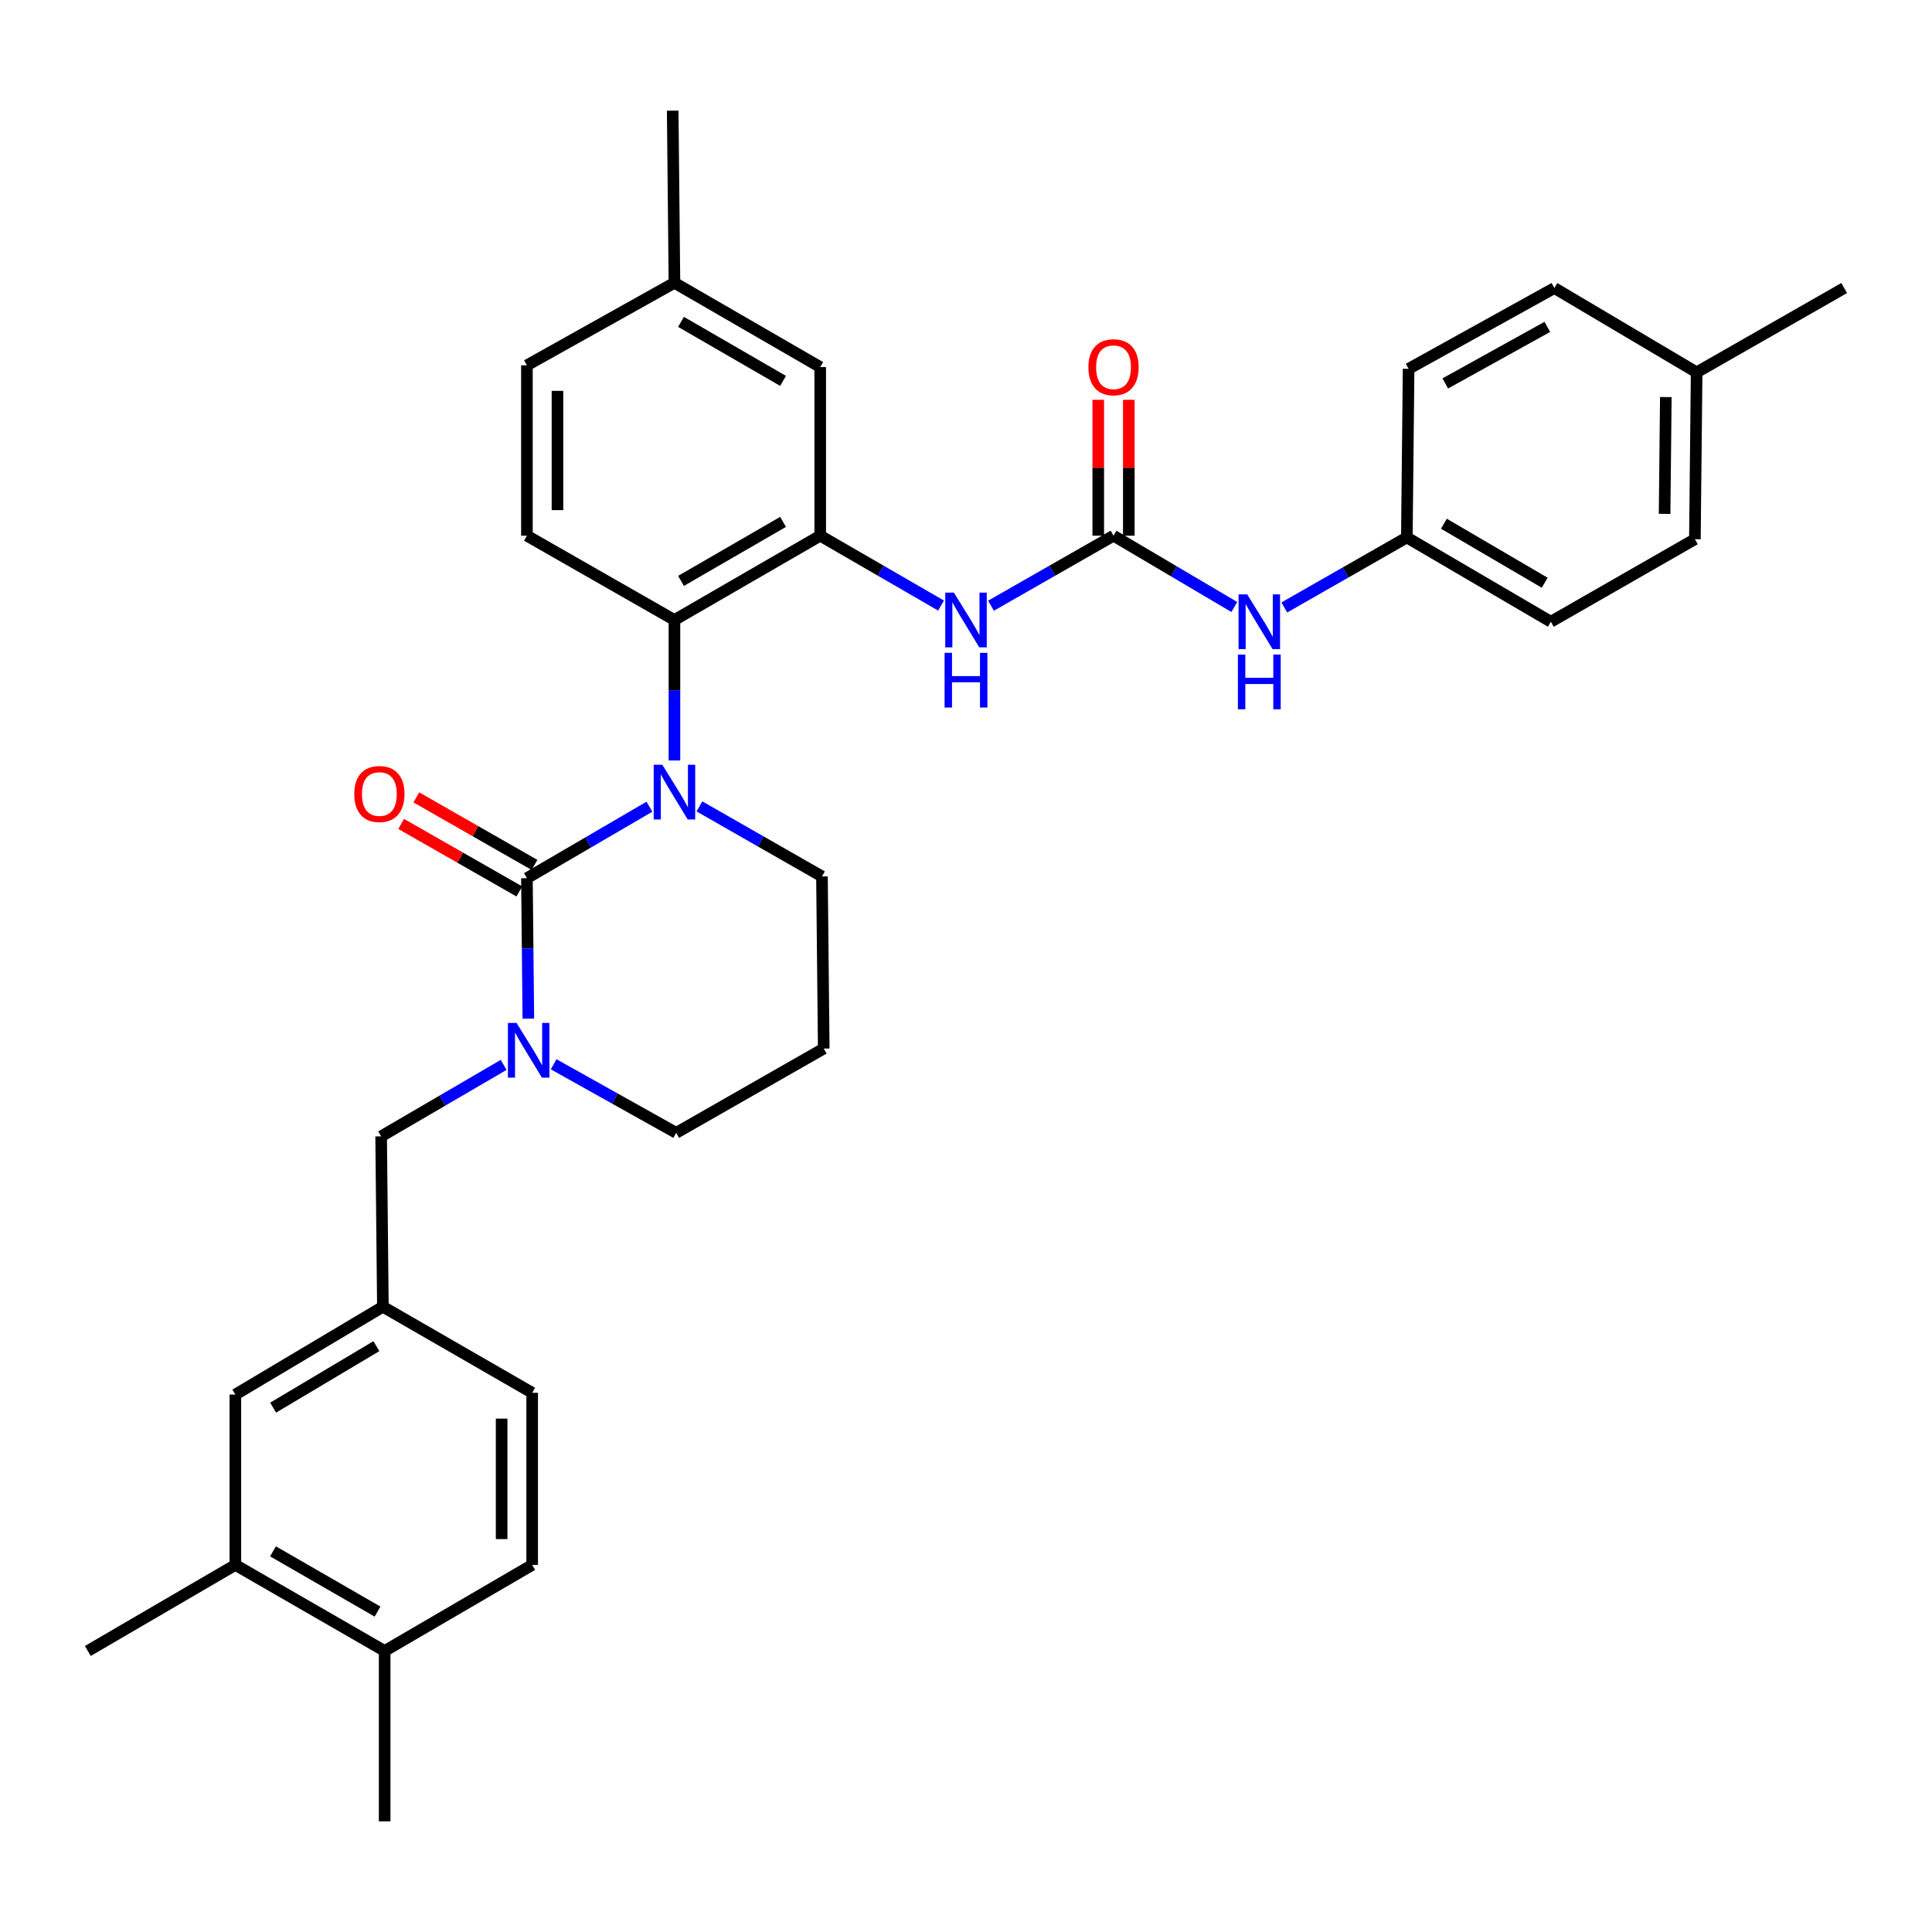 <?xml version='1.0' encoding='iso-8859-1'?>
<svg version='1.1' baseProfile='full'
              xmlns='http://www.w3.org/2000/svg'
                      xmlns:rdkit='http://www.rdkit.org/xml'
                      xmlns:xlink='http://www.w3.org/1999/xlink'
                  xml:space='preserve'
width='1000px' height='1000px' viewBox='0 0 1000 1000'>
<!-- END OF HEADER -->
<rect style='opacity:1.0;fill:#FFFFFF;stroke:none' width='1000' height='1000' x='0' y='0'> </rect>
<path class='bond-0' d='M 877.272,279.093 L 878.177,192.726' style='fill:none;fill-rule:evenodd;stroke:#000000;stroke-width:6px;stroke-linecap:butt;stroke-linejoin:miter;stroke-opacity:1' />
<path class='bond-0' d='M 861.592,265.973 L 862.226,205.515' style='fill:none;fill-rule:evenodd;stroke:#000000;stroke-width:6px;stroke-linecap:butt;stroke-linejoin:miter;stroke-opacity:1' />
<path class='bond-1' d='M 877.272,279.093 L 802.723,321.816' style='fill:none;fill-rule:evenodd;stroke:#000000;stroke-width:6px;stroke-linecap:butt;stroke-linejoin:miter;stroke-opacity:1' />
<path class='bond-2' d='M 512.939,313.517 L 544.649,295.396' style='fill:none;fill-rule:evenodd;stroke:#0000FF;stroke-width:6px;stroke-linecap:butt;stroke-linejoin:miter;stroke-opacity:1' />
<path class='bond-2' d='M 544.649,295.396 L 576.359,277.275' style='fill:none;fill-rule:evenodd;stroke:#000000;stroke-width:6px;stroke-linecap:butt;stroke-linejoin:miter;stroke-opacity:1' />
<path class='bond-3' d='M 487.081,313.44 L 455.813,295.357' style='fill:none;fill-rule:evenodd;stroke:#0000FF;stroke-width:6px;stroke-linecap:butt;stroke-linejoin:miter;stroke-opacity:1' />
<path class='bond-3' d='M 455.813,295.357 L 424.546,277.275' style='fill:none;fill-rule:evenodd;stroke:#000000;stroke-width:6px;stroke-linecap:butt;stroke-linejoin:miter;stroke-opacity:1' />
<path class='bond-4' d='M 576.359,277.275 L 607.621,295.729' style='fill:none;fill-rule:evenodd;stroke:#000000;stroke-width:6px;stroke-linecap:butt;stroke-linejoin:miter;stroke-opacity:1' />
<path class='bond-4' d='M 607.621,295.729 L 638.883,314.183' style='fill:none;fill-rule:evenodd;stroke:#0000FF;stroke-width:6px;stroke-linecap:butt;stroke-linejoin:miter;stroke-opacity:1' />
<path class='bond-5' d='M 584.268,277.275 L 584.268,242.109' style='fill:none;fill-rule:evenodd;stroke:#000000;stroke-width:6px;stroke-linecap:butt;stroke-linejoin:miter;stroke-opacity:1' />
<path class='bond-5' d='M 584.268,242.109 L 584.268,206.943' style='fill:none;fill-rule:evenodd;stroke:#FF0000;stroke-width:6px;stroke-linecap:butt;stroke-linejoin:miter;stroke-opacity:1' />
<path class='bond-5' d='M 568.451,277.275 L 568.451,242.109' style='fill:none;fill-rule:evenodd;stroke:#000000;stroke-width:6px;stroke-linecap:butt;stroke-linejoin:miter;stroke-opacity:1' />
<path class='bond-5' d='M 568.451,242.109 L 568.451,206.943' style='fill:none;fill-rule:evenodd;stroke:#FF0000;stroke-width:6px;stroke-linecap:butt;stroke-linejoin:miter;stroke-opacity:1' />
<path class='bond-6' d='M 664.753,314.423 L 696.467,296.301' style='fill:none;fill-rule:evenodd;stroke:#0000FF;stroke-width:6px;stroke-linecap:butt;stroke-linejoin:miter;stroke-opacity:1' />
<path class='bond-6' d='M 696.467,296.301 L 728.182,278.18' style='fill:none;fill-rule:evenodd;stroke:#000000;stroke-width:6px;stroke-linecap:butt;stroke-linejoin:miter;stroke-opacity:1' />
<path class='bond-7' d='M 878.177,192.726 L 804.542,149.089' style='fill:none;fill-rule:evenodd;stroke:#000000;stroke-width:6px;stroke-linecap:butt;stroke-linejoin:miter;stroke-opacity:1' />
<path class='bond-8' d='M 878.177,192.726 L 954.545,149.089' style='fill:none;fill-rule:evenodd;stroke:#000000;stroke-width:6px;stroke-linecap:butt;stroke-linejoin:miter;stroke-opacity:1' />
<path class='bond-9' d='M 272.732,454.545 L 273.101,490.897' style='fill:none;fill-rule:evenodd;stroke:#000000;stroke-width:6px;stroke-linecap:butt;stroke-linejoin:miter;stroke-opacity:1' />
<path class='bond-9' d='M 273.101,490.897 L 273.47,527.249' style='fill:none;fill-rule:evenodd;stroke:#0000FF;stroke-width:6px;stroke-linecap:butt;stroke-linejoin:miter;stroke-opacity:1' />
<path class='bond-10' d='M 272.732,454.545 L 304.436,436.051' style='fill:none;fill-rule:evenodd;stroke:#000000;stroke-width:6px;stroke-linecap:butt;stroke-linejoin:miter;stroke-opacity:1' />
<path class='bond-10' d='M 304.436,436.051 L 336.141,417.557' style='fill:none;fill-rule:evenodd;stroke:#0000FF;stroke-width:6px;stroke-linecap:butt;stroke-linejoin:miter;stroke-opacity:1' />
<path class='bond-11' d='M 276.655,447.678 L 246.07,430.202' style='fill:none;fill-rule:evenodd;stroke:#000000;stroke-width:6px;stroke-linecap:butt;stroke-linejoin:miter;stroke-opacity:1' />
<path class='bond-11' d='M 246.07,430.202 L 215.486,412.726' style='fill:none;fill-rule:evenodd;stroke:#FF0000;stroke-width:6px;stroke-linecap:butt;stroke-linejoin:miter;stroke-opacity:1' />
<path class='bond-11' d='M 268.808,461.411 L 238.224,443.935' style='fill:none;fill-rule:evenodd;stroke:#000000;stroke-width:6px;stroke-linecap:butt;stroke-linejoin:miter;stroke-opacity:1' />
<path class='bond-11' d='M 238.224,443.935 L 207.639,426.459' style='fill:none;fill-rule:evenodd;stroke:#FF0000;stroke-width:6px;stroke-linecap:butt;stroke-linejoin:miter;stroke-opacity:1' />
<path class='bond-12' d='M 286.564,550.869 L 318.28,568.614' style='fill:none;fill-rule:evenodd;stroke:#0000FF;stroke-width:6px;stroke-linecap:butt;stroke-linejoin:miter;stroke-opacity:1' />
<path class='bond-12' d='M 318.28,568.614 L 349.996,586.359' style='fill:none;fill-rule:evenodd;stroke:#000000;stroke-width:6px;stroke-linecap:butt;stroke-linejoin:miter;stroke-opacity:1' />
<path class='bond-13' d='M 260.687,551.19 L 228.982,569.684' style='fill:none;fill-rule:evenodd;stroke:#0000FF;stroke-width:6px;stroke-linecap:butt;stroke-linejoin:miter;stroke-opacity:1' />
<path class='bond-13' d='M 228.982,569.684 L 197.277,588.178' style='fill:none;fill-rule:evenodd;stroke:#000000;stroke-width:6px;stroke-linecap:butt;stroke-linejoin:miter;stroke-opacity:1' />
<path class='bond-14' d='M 349.996,586.359 L 426.364,542.731' style='fill:none;fill-rule:evenodd;stroke:#000000;stroke-width:6px;stroke-linecap:butt;stroke-linejoin:miter;stroke-opacity:1' />
<path class='bond-15' d='M 426.364,542.731 L 425.451,453.64' style='fill:none;fill-rule:evenodd;stroke:#000000;stroke-width:6px;stroke-linecap:butt;stroke-linejoin:miter;stroke-opacity:1' />
<path class='bond-16' d='M 425.451,453.64 L 393.74,435.518' style='fill:none;fill-rule:evenodd;stroke:#000000;stroke-width:6px;stroke-linecap:butt;stroke-linejoin:miter;stroke-opacity:1' />
<path class='bond-16' d='M 393.74,435.518 L 362.03,417.397' style='fill:none;fill-rule:evenodd;stroke:#0000FF;stroke-width:6px;stroke-linecap:butt;stroke-linejoin:miter;stroke-opacity:1' />
<path class='bond-17' d='M 349.091,393.616 L 349.091,357.263' style='fill:none;fill-rule:evenodd;stroke:#0000FF;stroke-width:6px;stroke-linecap:butt;stroke-linejoin:miter;stroke-opacity:1' />
<path class='bond-17' d='M 349.091,357.263 L 349.091,320.911' style='fill:none;fill-rule:evenodd;stroke:#000000;stroke-width:6px;stroke-linecap:butt;stroke-linejoin:miter;stroke-opacity:1' />
<path class='bond-18' d='M 121.823,809.998 L 199.096,854.54' style='fill:none;fill-rule:evenodd;stroke:#000000;stroke-width:6px;stroke-linecap:butt;stroke-linejoin:miter;stroke-opacity:1' />
<path class='bond-18' d='M 141.313,802.976 L 195.404,834.156' style='fill:none;fill-rule:evenodd;stroke:#000000;stroke-width:6px;stroke-linecap:butt;stroke-linejoin:miter;stroke-opacity:1' />
<path class='bond-19' d='M 121.823,809.998 L 121.823,721.82' style='fill:none;fill-rule:evenodd;stroke:#000000;stroke-width:6px;stroke-linecap:butt;stroke-linejoin:miter;stroke-opacity:1' />
<path class='bond-20' d='M 121.823,809.998 L 45.455,854.54' style='fill:none;fill-rule:evenodd;stroke:#000000;stroke-width:6px;stroke-linecap:butt;stroke-linejoin:miter;stroke-opacity:1' />
<path class='bond-21' d='M 199.096,854.54 L 275.456,809.998' style='fill:none;fill-rule:evenodd;stroke:#000000;stroke-width:6px;stroke-linecap:butt;stroke-linejoin:miter;stroke-opacity:1' />
<path class='bond-22' d='M 199.096,854.54 L 199.096,942.727' style='fill:none;fill-rule:evenodd;stroke:#000000;stroke-width:6px;stroke-linecap:butt;stroke-linejoin:miter;stroke-opacity:1' />
<path class='bond-23' d='M 424.546,190.002 L 349.091,146.365' style='fill:none;fill-rule:evenodd;stroke:#000000;stroke-width:6px;stroke-linecap:butt;stroke-linejoin:miter;stroke-opacity:1' />
<path class='bond-23' d='M 405.309,197.148 L 352.491,166.602' style='fill:none;fill-rule:evenodd;stroke:#000000;stroke-width:6px;stroke-linecap:butt;stroke-linejoin:miter;stroke-opacity:1' />
<path class='bond-24' d='M 424.546,190.002 L 424.546,277.275' style='fill:none;fill-rule:evenodd;stroke:#000000;stroke-width:6px;stroke-linecap:butt;stroke-linejoin:miter;stroke-opacity:1' />
<path class='bond-25' d='M 349.091,146.365 L 272.732,189.088' style='fill:none;fill-rule:evenodd;stroke:#000000;stroke-width:6px;stroke-linecap:butt;stroke-linejoin:miter;stroke-opacity:1' />
<path class='bond-26' d='M 349.091,146.365 L 348.186,57.273' style='fill:none;fill-rule:evenodd;stroke:#000000;stroke-width:6px;stroke-linecap:butt;stroke-linejoin:miter;stroke-opacity:1' />
<path class='bond-27' d='M 272.732,189.088 L 272.732,277.275' style='fill:none;fill-rule:evenodd;stroke:#000000;stroke-width:6px;stroke-linecap:butt;stroke-linejoin:miter;stroke-opacity:1' />
<path class='bond-27' d='M 288.548,202.316 L 288.548,264.047' style='fill:none;fill-rule:evenodd;stroke:#000000;stroke-width:6px;stroke-linecap:butt;stroke-linejoin:miter;stroke-opacity:1' />
<path class='bond-28' d='M 272.732,277.275 L 349.091,320.911' style='fill:none;fill-rule:evenodd;stroke:#000000;stroke-width:6px;stroke-linecap:butt;stroke-linejoin:miter;stroke-opacity:1' />
<path class='bond-29' d='M 349.091,320.911 L 424.546,277.275' style='fill:none;fill-rule:evenodd;stroke:#000000;stroke-width:6px;stroke-linecap:butt;stroke-linejoin:miter;stroke-opacity:1' />
<path class='bond-29' d='M 352.491,300.674 L 405.309,270.128' style='fill:none;fill-rule:evenodd;stroke:#000000;stroke-width:6px;stroke-linecap:butt;stroke-linejoin:miter;stroke-opacity:1' />
<path class='bond-30' d='M 275.456,809.998 L 275.456,720.907' style='fill:none;fill-rule:evenodd;stroke:#000000;stroke-width:6px;stroke-linecap:butt;stroke-linejoin:miter;stroke-opacity:1' />
<path class='bond-30' d='M 259.639,796.635 L 259.639,734.27' style='fill:none;fill-rule:evenodd;stroke:#000000;stroke-width:6px;stroke-linecap:butt;stroke-linejoin:miter;stroke-opacity:1' />
<path class='bond-31' d='M 275.456,720.907 L 198.182,676.365' style='fill:none;fill-rule:evenodd;stroke:#000000;stroke-width:6px;stroke-linecap:butt;stroke-linejoin:miter;stroke-opacity:1' />
<path class='bond-32' d='M 198.182,676.365 L 121.823,721.82' style='fill:none;fill-rule:evenodd;stroke:#000000;stroke-width:6px;stroke-linecap:butt;stroke-linejoin:miter;stroke-opacity:1' />
<path class='bond-32' d='M 194.819,696.774 L 141.367,728.593' style='fill:none;fill-rule:evenodd;stroke:#000000;stroke-width:6px;stroke-linecap:butt;stroke-linejoin:miter;stroke-opacity:1' />
<path class='bond-33' d='M 198.182,676.365 L 197.277,588.178' style='fill:none;fill-rule:evenodd;stroke:#000000;stroke-width:6px;stroke-linecap:butt;stroke-linejoin:miter;stroke-opacity:1' />
<path class='bond-34' d='M 804.542,149.089 L 729.087,190.907' style='fill:none;fill-rule:evenodd;stroke:#000000;stroke-width:6px;stroke-linecap:butt;stroke-linejoin:miter;stroke-opacity:1' />
<path class='bond-34' d='M 800.891,169.196 L 748.072,198.468' style='fill:none;fill-rule:evenodd;stroke:#000000;stroke-width:6px;stroke-linecap:butt;stroke-linejoin:miter;stroke-opacity:1' />
<path class='bond-35' d='M 729.087,190.907 L 728.182,278.18' style='fill:none;fill-rule:evenodd;stroke:#000000;stroke-width:6px;stroke-linecap:butt;stroke-linejoin:miter;stroke-opacity:1' />
<path class='bond-36' d='M 728.182,278.18 L 802.723,321.816' style='fill:none;fill-rule:evenodd;stroke:#000000;stroke-width:6px;stroke-linecap:butt;stroke-linejoin:miter;stroke-opacity:1' />
<path class='bond-36' d='M 747.354,271.075 L 799.532,301.621' style='fill:none;fill-rule:evenodd;stroke:#000000;stroke-width:6px;stroke-linecap:butt;stroke-linejoin:miter;stroke-opacity:1' />
<path  class='atom-1' d='M 493.74 306.751
L 503.02 321.751
Q 503.94 323.231, 505.42 325.911
Q 506.9 328.591, 506.98 328.751
L 506.98 306.751
L 510.74 306.751
L 510.74 335.071
L 506.86 335.071
L 496.9 318.671
Q 495.74 316.751, 494.5 314.551
Q 493.3 312.351, 492.94 311.671
L 492.94 335.071
L 489.26 335.071
L 489.26 306.751
L 493.74 306.751
' fill='#0000FF'/>
<path  class='atom-1' d='M 488.92 337.903
L 492.76 337.903
L 492.76 349.943
L 507.24 349.943
L 507.24 337.903
L 511.08 337.903
L 511.08 366.223
L 507.24 366.223
L 507.24 353.143
L 492.76 353.143
L 492.76 366.223
L 488.92 366.223
L 488.92 337.903
' fill='#0000FF'/>
<path  class='atom-3' d='M 645.554 307.656
L 654.834 322.656
Q 655.754 324.136, 657.234 326.816
Q 658.714 329.496, 658.794 329.656
L 658.794 307.656
L 662.554 307.656
L 662.554 335.976
L 658.674 335.976
L 648.714 319.576
Q 647.554 317.656, 646.314 315.456
Q 645.114 313.256, 644.754 312.576
L 644.754 335.976
L 641.074 335.976
L 641.074 307.656
L 645.554 307.656
' fill='#0000FF'/>
<path  class='atom-3' d='M 640.734 338.808
L 644.574 338.808
L 644.574 350.848
L 659.054 350.848
L 659.054 338.808
L 662.894 338.808
L 662.894 367.128
L 659.054 367.128
L 659.054 354.048
L 644.574 354.048
L 644.574 367.128
L 640.734 367.128
L 640.734 338.808
' fill='#0000FF'/>
<path  class='atom-4' d='M 563.359 190.082
Q 563.359 183.282, 566.719 179.482
Q 570.079 175.682, 576.359 175.682
Q 582.639 175.682, 585.999 179.482
Q 589.359 183.282, 589.359 190.082
Q 589.359 196.962, 585.959 200.882
Q 582.559 204.762, 576.359 204.762
Q 570.119 204.762, 566.719 200.882
Q 563.359 197.002, 563.359 190.082
M 576.359 201.562
Q 580.679 201.562, 582.999 198.682
Q 585.359 195.762, 585.359 190.082
Q 585.359 184.522, 582.999 181.722
Q 580.679 178.882, 576.359 178.882
Q 572.039 178.882, 569.679 181.682
Q 567.359 184.482, 567.359 190.082
Q 567.359 195.802, 569.679 198.682
Q 572.039 201.562, 576.359 201.562
' fill='#FF0000'/>
<path  class='atom-7' d='M 267.377 529.477
L 276.657 544.477
Q 277.577 545.957, 279.057 548.637
Q 280.537 551.317, 280.617 551.477
L 280.617 529.477
L 284.377 529.477
L 284.377 557.797
L 280.497 557.797
L 270.537 541.397
Q 269.377 539.477, 268.137 537.277
Q 266.937 535.077, 266.577 534.397
L 266.577 557.797
L 262.897 557.797
L 262.897 529.477
L 267.377 529.477
' fill='#0000FF'/>
<path  class='atom-11' d='M 342.831 395.843
L 352.111 410.843
Q 353.031 412.323, 354.511 415.003
Q 355.991 417.683, 356.071 417.843
L 356.071 395.843
L 359.831 395.843
L 359.831 424.163
L 355.951 424.163
L 345.991 407.763
Q 344.831 405.843, 343.591 403.643
Q 342.391 401.443, 342.031 400.763
L 342.031 424.163
L 338.351 424.163
L 338.351 395.843
L 342.831 395.843
' fill='#0000FF'/>
<path  class='atom-13' d='M 183.363 410.988
Q 183.363 404.188, 186.723 400.388
Q 190.083 396.588, 196.363 396.588
Q 202.643 396.588, 206.003 400.388
Q 209.363 404.188, 209.363 410.988
Q 209.363 417.868, 205.963 421.788
Q 202.563 425.668, 196.363 425.668
Q 190.123 425.668, 186.723 421.788
Q 183.363 417.908, 183.363 410.988
M 196.363 422.468
Q 200.683 422.468, 203.003 419.588
Q 205.363 416.668, 205.363 410.988
Q 205.363 405.428, 203.003 402.628
Q 200.683 399.788, 196.363 399.788
Q 192.043 399.788, 189.683 402.588
Q 187.363 405.388, 187.363 410.988
Q 187.363 416.708, 189.683 419.588
Q 192.043 422.468, 196.363 422.468
' fill='#FF0000'/>
</svg>
